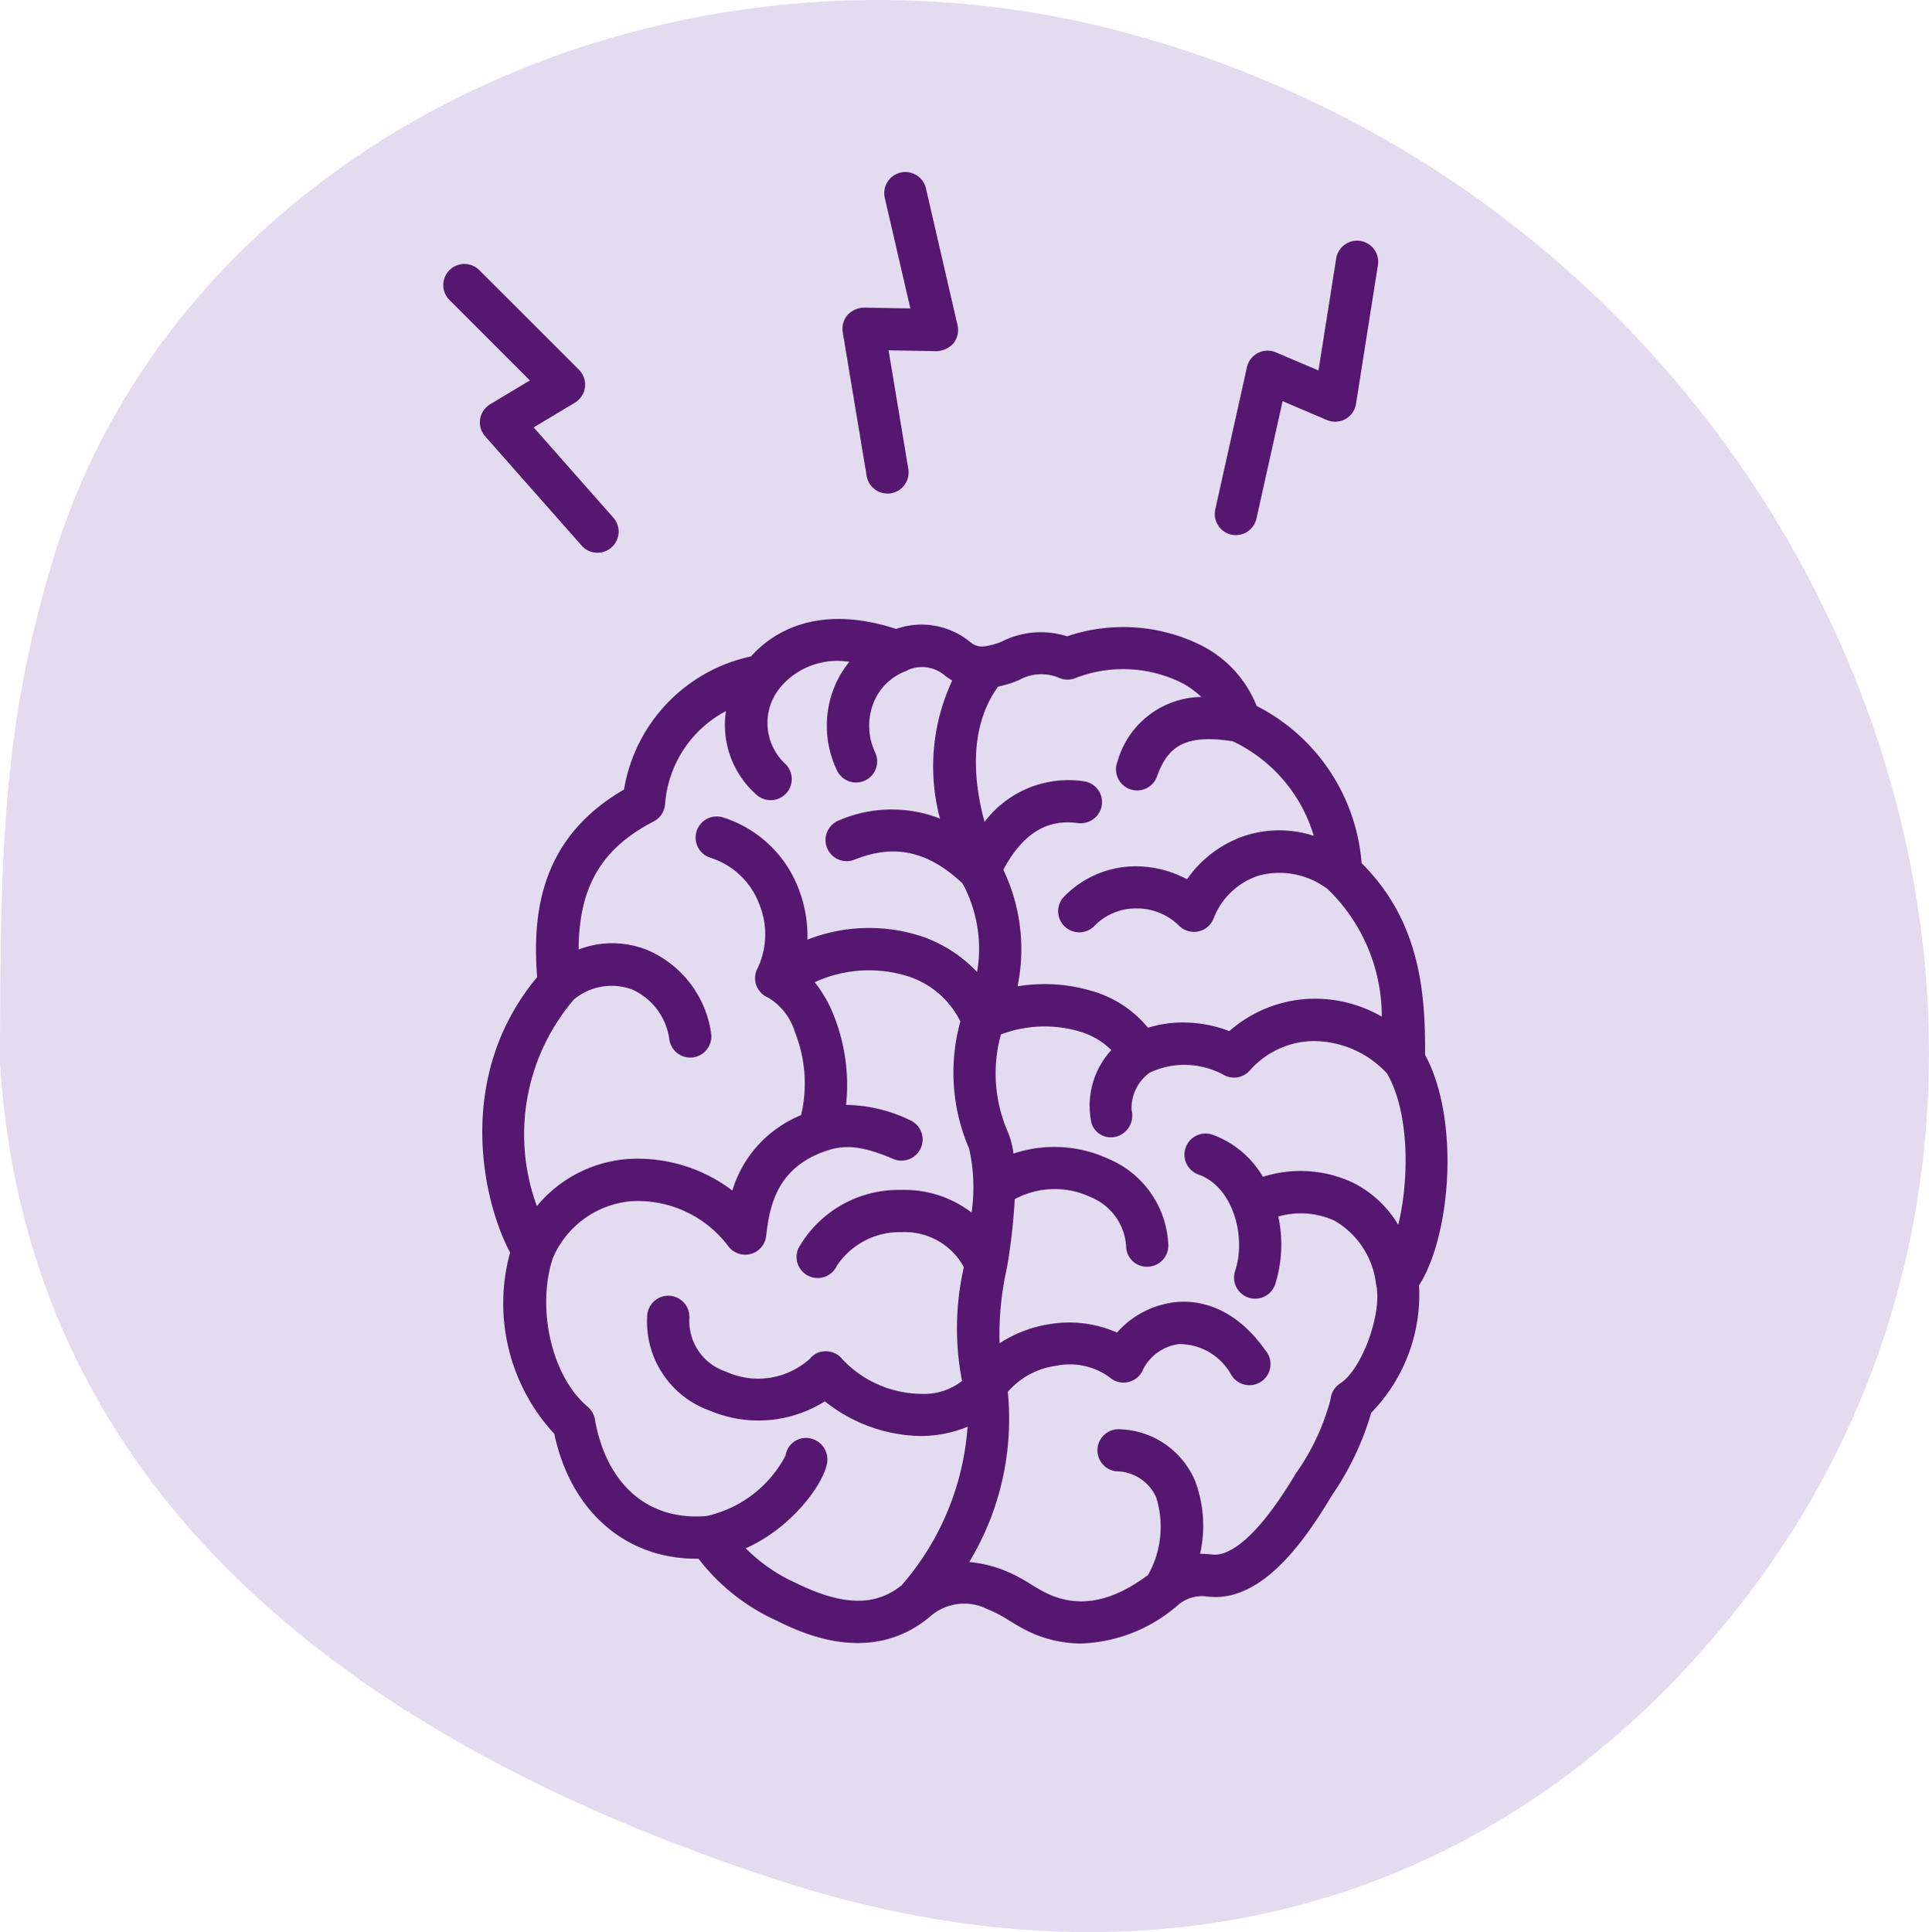 <?xml version="1.0" encoding="UTF-8"?> <svg xmlns="http://www.w3.org/2000/svg" width="105.659" height="105.837" viewBox="0 0 105.659 105.837"><g id="Gruppe_13137" data-name="Gruppe 13137" transform="translate(-234.222 -413.654)"><g id="Gruppe_11263" data-name="Gruppe 11263" transform="translate(2948.222 901.654)"><path id="Pfad_32207" data-name="Pfad 32207" d="M0,58.246c1.418,22.808,18.286,36.846,42.7,44.77,20.687,6.716,39.649,1.331,52.518-14.983C118.558,58.439,100.749,12.45,61.84,1.839,36.809-4.987,9.81,7.748,2.891,30.682.2,39.588,0,46.3,0,58.246" transform="translate(-2714 -488)" fill="#e3dcf1"></path><g id="Gruppe_13136" data-name="Gruppe 13136"><path id="Pfad_32208" data-name="Pfad 32208" d="M58.678,27.525a1.2,1.2,0,0,1-.253-.028,1.158,1.158,0,0,1-.877-1.381l1.736-7.79a1.156,1.156,0,0,1,1.582-.812l2.335.992.971-6.133a1.157,1.157,0,0,1,2.286.362l-1.2,7.6a1.156,1.156,0,0,1-1.6.884l-2.421-1.03-1.433,6.434a1.156,1.156,0,0,1-1.128.9" transform="translate(-2704.983 -486.213)" fill="#561770"></path><path id="Pfad_32209" data-name="Pfad 32209" d="M29.434,28.316a1.154,1.154,0,0,1-.868-.391l-5.282-5.983a1.156,1.156,0,0,1,.271-1.757l2.177-1.306-4.39-4.391a1.157,1.157,0,1,1,1.636-1.636l5.438,5.438a1.155,1.155,0,0,1-.222,1.809l-2.256,1.353,4.362,4.94a1.156,1.156,0,0,1-.866,1.923" transform="translate(-2710.708 -486.039)" fill="#561770"></path><path id="Pfad_32210" data-name="Pfad 32210" d="M42.356,25.758a1.157,1.157,0,0,1-1.139-.967l-1.309-7.872a1.155,1.155,0,0,1,.265-.945,1.284,1.284,0,0,1,.9-.4l2.539.045-1.4-6.05a1.157,1.157,0,1,1,2.255-.519l1.729,7.492a1.163,1.163,0,0,1-.228.989,1.281,1.281,0,0,1-.92.428l-2.629-.046,1.08,6.5a1.155,1.155,0,0,1-.951,1.33,1.081,1.081,0,0,1-.191.016" transform="translate(-2707.747 -486.723)" fill="#561770"></path><path id="Pfad_32211" data-name="Pfad 32211" d="M55.632,85.432a6.719,6.719,0,0,1-3.172-.813c-.261-.14-.519-.3-.776-.452a6.879,6.879,0,0,0-1.2-.626,2.81,2.81,0,0,0-3.116.411.2.2,0,0,1-.03.024c-3.271,2.721-7.1.833-8.359.212a11.223,11.223,0,0,1-4.3-3.4h-.1c-3.914,0-6.9-2.607-7.8-6.841a10.522,10.522,0,0,1-2.42-9.932c-1.58-2.983-2.976-9.743,1.481-15.086-.271-3.477.162-7.614,4.758-10.274a8.956,8.956,0,0,1,6.956-7.293c1.045-1.173,3.481-2.962,7.949-1.506a4.2,4.2,0,0,1,4.068.724.93.93,0,0,0,.73.23l.052,0a4.255,4.255,0,0,0,.748-.186c.064-.021.138-.056.222-.093a4.731,4.731,0,0,1,3.545-.271A9.591,9.591,0,0,1,62.1,30.7a6.325,6.325,0,0,1,3.151,3.375A10.585,10.585,0,0,1,71,42.687c3.18,3.164,3.5,7.043,3.476,10.5,1.907,3.51,1.433,9.859-.33,12.626a9.277,9.277,0,0,1-2.618,6.98,15.757,15.757,0,0,1-2.133,4.494l-.1.164c-1.508,2.5-3.858,5.8-6.783,5.4a2.031,2.031,0,0,0-1.645.541l-.039.031a8.5,8.5,0,0,1-5.194,2.008M49.51,80.968a6.981,6.981,0,0,1,1.734.386,8.493,8.493,0,0,1,1.64.835c.22.133.441.267.665.386,1.787.957,3.67.66,5.754-.9a5.369,5.369,0,0,0,.44-4.257A2.406,2.406,0,0,0,57.563,76a1.156,1.156,0,0,1,.246-2.3,4.627,4.627,0,0,1,4.063,2.811,6.958,6.958,0,0,1,.281,4.006,5.621,5.621,0,0,1,.661.04c.65.083,2.12-.354,4.5-4.3l.1-.165A12.384,12.384,0,0,0,69.3,72.05a1.16,1.16,0,0,1,.527-.866c1.194-.767,2.317-3.85,1.971-5.407l-.006-.025a4.632,4.632,0,0,0-2.271-3.478,4.426,4.426,0,0,0-3.083-.23,7.257,7.257,0,0,1-.161,3.68,1.157,1.157,0,1,1-2.2-.716c.613-1.882-.126-4.59-2-5.261a1.157,1.157,0,1,1,.781-2.178,5.267,5.267,0,0,1,2.735,2.3,6.746,6.746,0,0,1,4.964.335A6.01,6.01,0,0,1,73.007,62.5c.612-2.518.617-6.164-.615-8.294a5.485,5.485,0,0,0-4.09-1.774,4.72,4.72,0,0,0-3.409,1.593,1.158,1.158,0,0,1-1.417.276,4.479,4.479,0,0,0-4.081-.142A2.407,2.407,0,0,0,58.4,56.21a1.2,1.2,0,0,1-.773,1.437,1.122,1.122,0,0,1-1.415-.684,4.508,4.508,0,0,1,1.078-4.038,4.081,4.081,0,0,0-1.678-1,6.757,6.757,0,0,0-4.37.145,8.036,8.036,0,0,0,.347,5.264,4.345,4.345,0,0,1,.341,1.261,7.054,7.054,0,0,1,5.2.288,5.346,5.346,0,0,1,3.282,4.725,1.157,1.157,0,0,1-1.129,1.185A1.137,1.137,0,0,1,58.1,63.66a3.12,3.12,0,0,0-1.941-2.68A4.62,4.62,0,0,0,52,61.092a31.769,31.769,0,0,1-.422,3.717c0,.019-.006.035-.009.053a16.606,16.606,0,0,0-.4,4.125,6.992,6.992,0,0,1,2.746-1.049A6.467,6.467,0,0,1,57.6,68.4a5.02,5.02,0,0,1,3.1-1.654c1.089-.143,3.195.029,5.032,2.628A1.156,1.156,0,1,1,63.851,70.7a3.242,3.242,0,0,0-2.863-1.667,2.57,2.57,0,0,0-1.951,1.371,1.156,1.156,0,0,1-1.84.449,3.679,3.679,0,0,0-2.922-.633,4.226,4.226,0,0,0-2.654,1.429,15.142,15.142,0,0,1-2.111,9.315m-12.249-.753a9.149,9.149,0,0,0,2.745,1.9c2.554,1.259,4.348,1.3,5.8.13a14.8,14.8,0,0,0,3.61-8.683,6.8,6.8,0,0,1-2.571.508,8.63,8.63,0,0,1-5.245-1.9,6.831,6.831,0,0,1-6.3.512,5.17,5.17,0,0,1-3.432-5.191,1.157,1.157,0,1,1,2.31.133,2.917,2.917,0,0,0,2,2.918,4.226,4.226,0,0,0,4.617-.719,1.087,1.087,0,0,1,.9-.392,1.157,1.157,0,0,1,.879.449,6,6,0,0,0,4.287,1.88,3.365,3.365,0,0,0,2.253-.706,15.081,15.081,0,0,1,.1-6.237A3.683,3.683,0,0,0,45.809,62.9a4.126,4.126,0,0,0-3.551,1.842,1.156,1.156,0,1,1-2.1-.973,6.3,6.3,0,0,1,5.622-3.182,6.034,6.034,0,0,1,3.857,1.24,9.746,9.746,0,0,0-.134-3.5,10.516,10.516,0,0,1-.481-6.971A4.848,4.848,0,0,0,46.2,48.9a7.116,7.116,0,0,0-5.156.307,7.114,7.114,0,0,1,1.064,1.866,10.315,10.315,0,0,1,.655,4.855,8.265,8.265,0,0,1,3.512.842,1.157,1.157,0,0,1-.9,2.131c-1.7-.723-2.654-.832-3.774-.431-2.484.883-3.012,2.747-3.215,4.63a1.156,1.156,0,0,1-2.094.545,6.2,6.2,0,0,0-5.307-2.44A5.159,5.159,0,0,0,26.7,64.317c-.912,2.789-.05,6.5,1.9,8.138a1.165,1.165,0,0,1,.4.686c.629,3.574,2.907,5.576,6.12,5.307a6.477,6.477,0,0,0,4.327-3.308,1.128,1.128,0,0,1,1.307-.953,1.178,1.178,0,0,1,.973,1.336c-.163,1.115-1.913,3.569-4.462,4.692m-9.43-30.042a11.382,11.382,0,0,0-2.009,11.3,7.141,7.141,0,0,1,4.982-2.58,8.573,8.573,0,0,1,5.726,1.727A6.471,6.471,0,0,1,40.3,56.489a7.607,7.607,0,0,0-.345-4.563,3.312,3.312,0,0,0-1.46-1.874,1.155,1.155,0,0,1-.533-.443c-.012-.019-.023-.037-.034-.056a1.152,1.152,0,0,1-.121-.828h0l.012-.044v0a1.157,1.157,0,0,1,.116-.276,4.347,4.347,0,0,0,.073-3.471,4.215,4.215,0,0,0-2.691-2.547,1.156,1.156,0,1,1,.721-2.2,6.536,6.536,0,0,1,4.125,3.906,7.125,7.125,0,0,1,.482,2.785,9.238,9.238,0,0,1,6.331-.156,7.561,7.561,0,0,1,2.962,1.926,7.527,7.527,0,0,0-.789-4.839c-2.394-2.281-4.426-1.9-5.933-1.311a1.156,1.156,0,1,1-.844-2.153,7.281,7.281,0,0,1,5.534-.1,11.1,11.1,0,0,1,.671-7.561,4.327,4.327,0,0,1-.379-.253,1.923,1.923,0,0,0-2.017-.339,1.077,1.077,0,0,1-.194.094l-.027.009a3.068,3.068,0,0,0-1.67,1.654,3.429,3.429,0,0,0,.079,2.8,1.156,1.156,0,1,1-2.119.927,5.649,5.649,0,0,1-.079-4.654,5.585,5.585,0,0,1,.767-1.261,4.066,4.066,0,0,0-3.8,1.423,3.059,3.059,0,0,0,.316,4.184,1.157,1.157,0,0,1-1.566,1.7,5.089,5.089,0,0,1-1.706-4.611,6.293,6.293,0,0,0-3.336,5.107,1.157,1.157,0,0,1-.622.938c-2.84,1.468-4.1,3.562-4.112,7.015a5.136,5.136,0,0,1,3.836.059,5.854,5.854,0,0,1,3.426,4.558,1.157,1.157,0,0,1-2.292.317,3.508,3.508,0,0,0-2.029-2.741,3.238,3.238,0,0,0-3.223.562m33.4,1.242a7.087,7.087,0,0,1,2.524.472,7.141,7.141,0,0,1,4.475-1.772,7.312,7.312,0,0,1,3.876.98,9.705,9.705,0,0,0-2.952-6.976,4.374,4.374,0,0,0-3.791-.747A3.95,3.95,0,0,0,62.9,45.7a1.157,1.157,0,0,1-1.914.4,3.284,3.284,0,0,0-2.33-.933h-.031a3.173,3.173,0,0,0-2.312,1.008A1.157,1.157,0,0,1,54.628,44.6,5.469,5.469,0,0,1,58.61,42.86a6.018,6.018,0,0,1,2.826.709,6.321,6.321,0,0,1,3.224-2.4,6.116,6.116,0,0,1,3.719.021,8.353,8.353,0,0,0-4.435-5.178c-2.718-.431-3.584.369-4.143,1.9a1.157,1.157,0,1,1-2.172-.795,4.845,4.845,0,0,1,4.591-3.534,4.834,4.834,0,0,0-1.171-.822,7.229,7.229,0,0,0-5.74-.207,1.156,1.156,0,0,1-.842,0,2.476,2.476,0,0,0-2.2.086c-.169.074-.317.135-.444.177-.236.075-.481.148-.736.2-1.676,2.317-1.3,5.366-.741,7.408A5.762,5.762,0,0,1,55.772,38.2a1.155,1.155,0,0,1,1,1.294,1.171,1.171,0,0,1-1.293,1c-1.12-.147-2.73-.016-4.105,2.553a10.1,10.1,0,0,1,.78,6.386,9.051,9.051,0,0,1,4.175.287,6.1,6.1,0,0,1,2.967,1.982,6.5,6.5,0,0,1,1.932-.29" transform="translate(-2710.419 -483.406)" fill="#561770"></path></g></g></g></svg> 